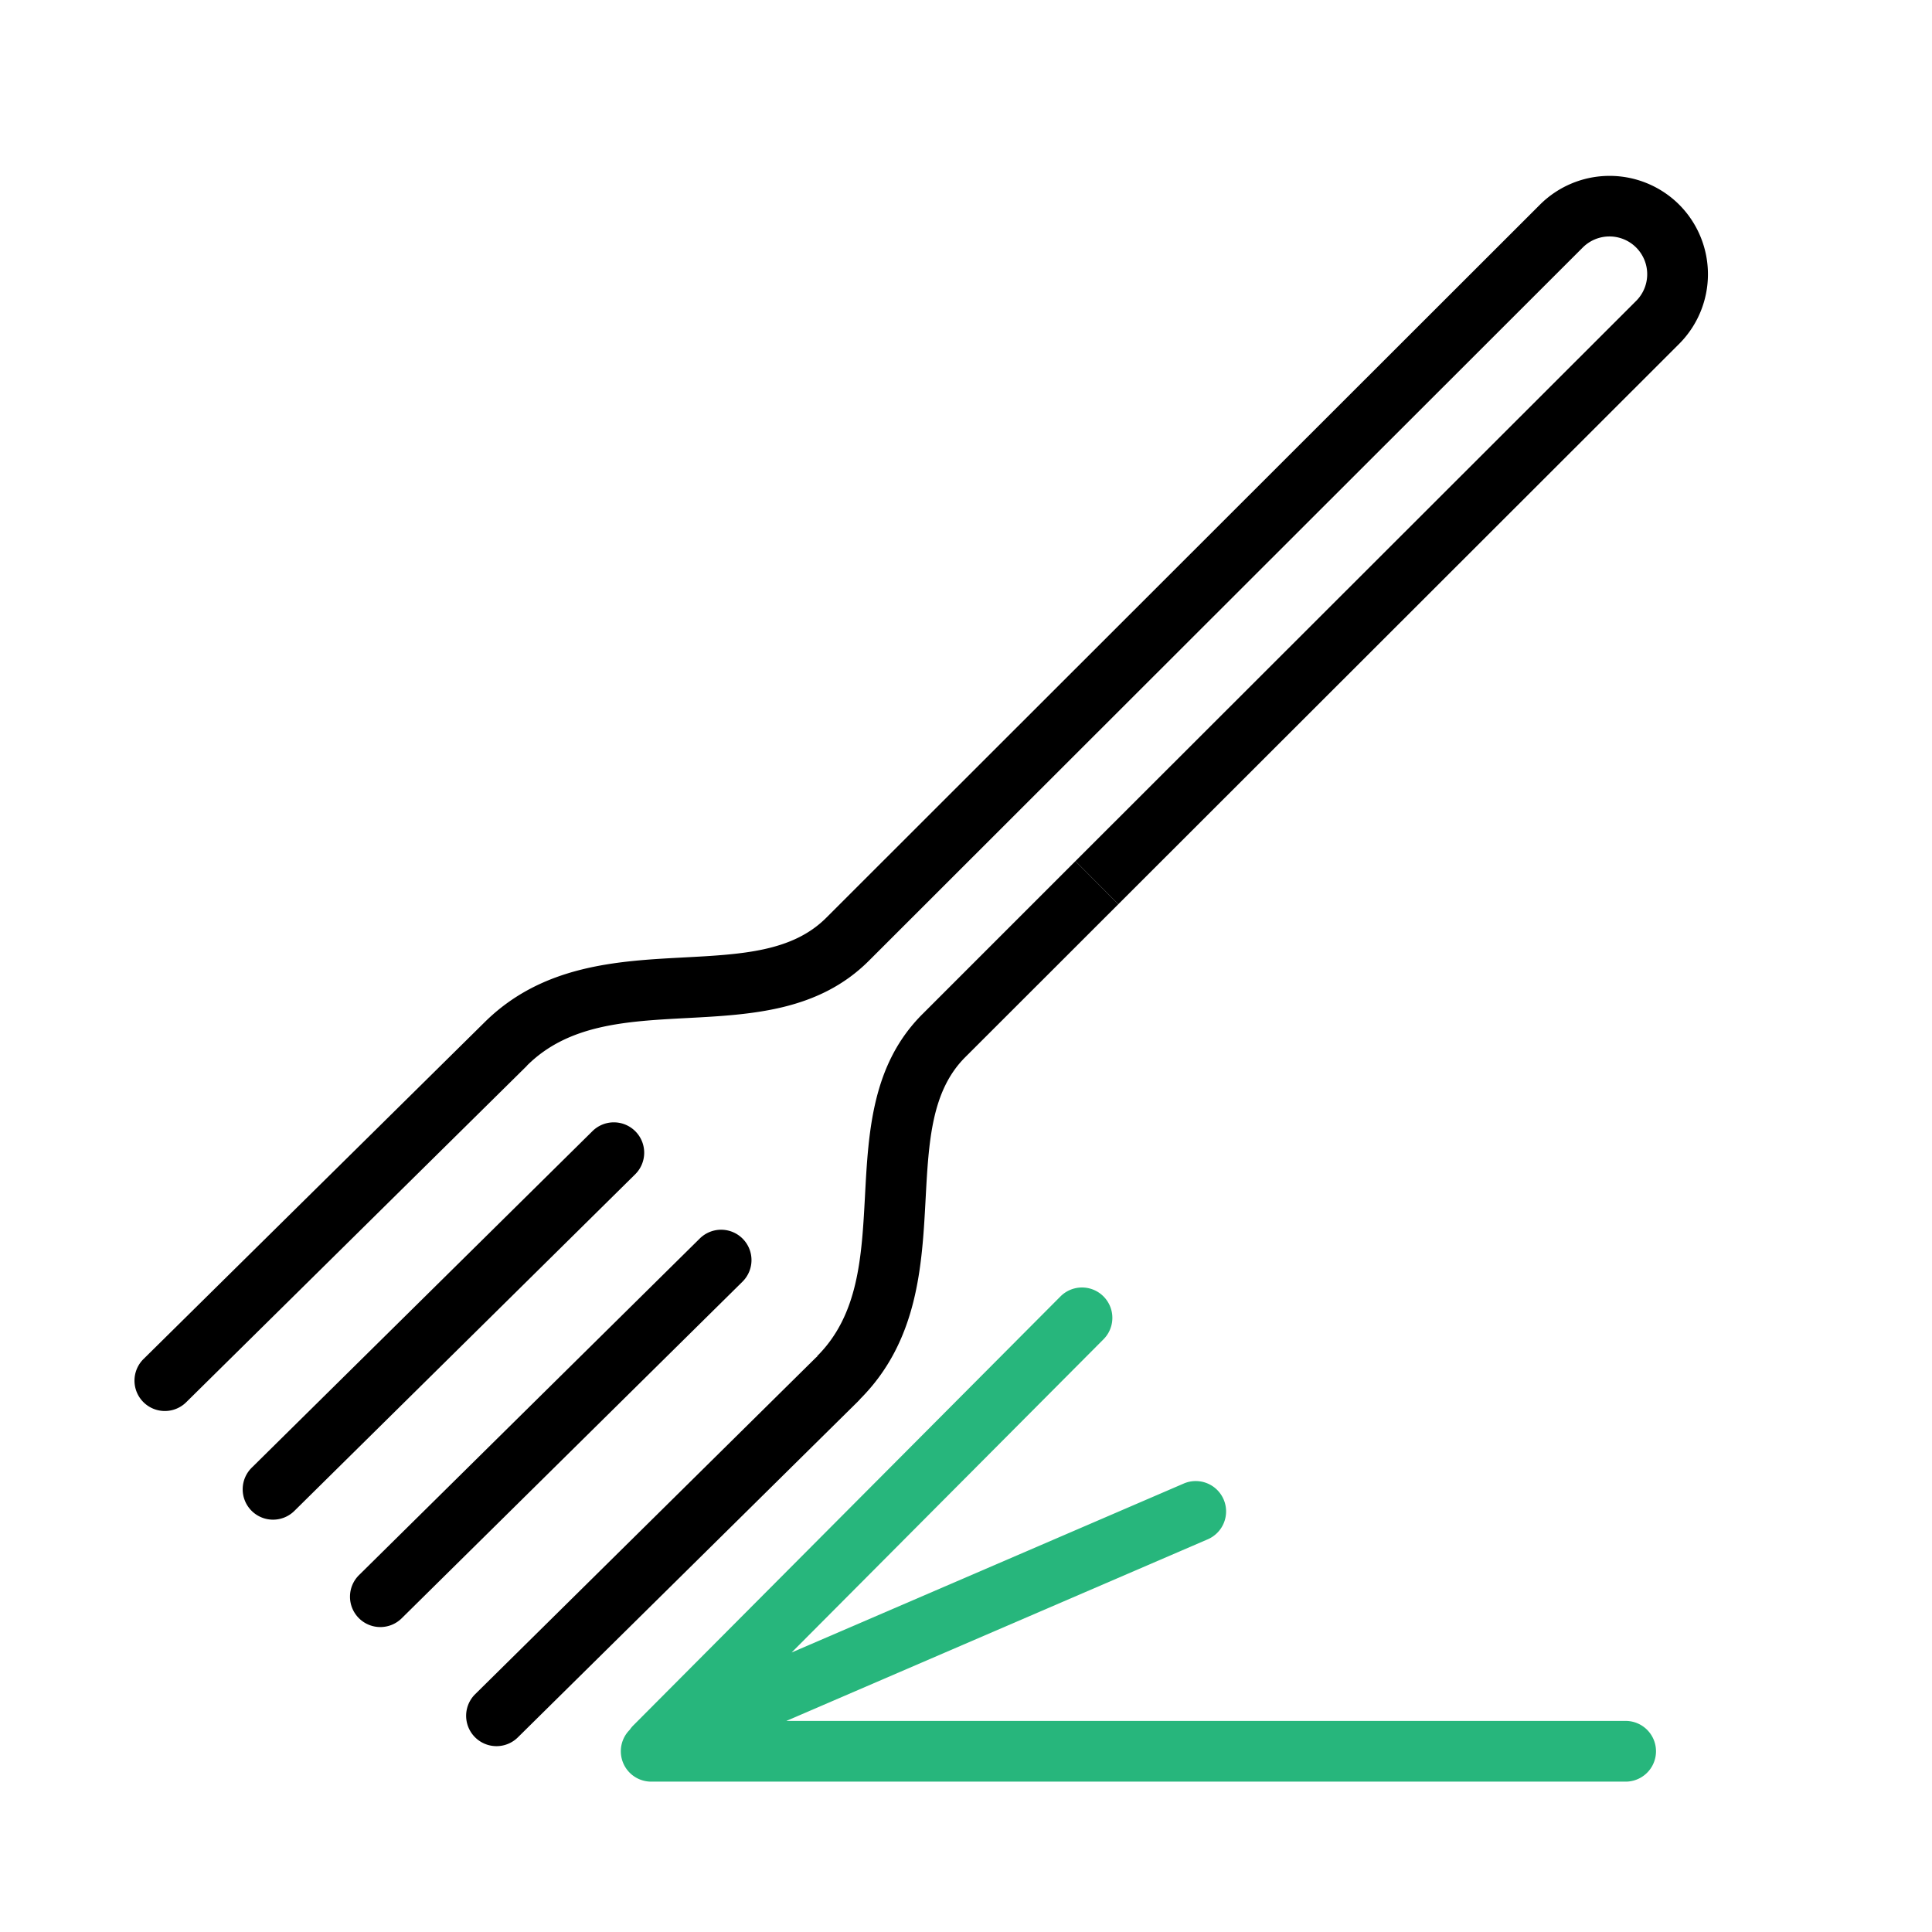 <svg id="Layer_1" data-name="Layer 1" xmlns="http://www.w3.org/2000/svg" viewBox="0 0 700 700"><defs><style>.cls-1{fill:#27b67c;}.cls-2{fill:none;}</style></defs><path class="cls-1" d="M589,623.52H284.91l152.54-65.74a11,11,0,1,0-8.71-20.2L286.82,598.73l113-113.48a11,11,0,1,0-15.59-15.53L229.46,625.15a10.13,10.13,0,0,0-1.29,1.58,11,11,0,0,0,7.77,18.79H589a11,11,0,0,0,0-22Z"/><rect class="cls-2" x="220.84" y="177.68" width="118.45" height="165.06"/><path d="M230.23,409.92a11,11,0,0,0-15.56-.1L91.29,531.69a11,11,0,1,0,15.46,15.65L230.13,425.48A11,11,0,0,0,230.23,409.92Z"/><path d="M269.11,448.83a11,11,0,0,0-15.56-.1L130.17,570.6a11,11,0,1,0,15.46,15.65L269,464.39A11,11,0,0,0,269.11,448.83Z"/><path d="M334.21,367.44c-18.25,18.23-19.56,42.47-20.81,65.92-1.19,22.11-2.32,43-17.34,58l.08.08a7.92,7.92,0,0,0-.69.61L172.07,613.93a11,11,0,0,0,15.46,15.65L310.91,507.71a11,11,0,0,0,.8-.88c20.89-21,22.36-48.23,23.65-72.29,1.13-21.07,2.11-39.27,14.4-51.54l55.44-55.4L389.65,312Z"/><path d="M608.4,74.15a35.71,35.71,0,0,0-50.44,0l-203.18,203,7,7-7-7-55.44,55.4c-12.29,12.27-30.48,13.23-51.55,14.35-24.08,1.27-51.37,2.72-72.35,23.62l0,0L52,492.4a11,11,0,0,0,15.46,15.66L190.88,386.19l0-.05h0c15-15,35.91-16.11,58-17.28,23.44-1.24,47.68-2.52,65.94-20.76l55.44-55.4h0l203.18-203A13.66,13.66,0,1,1,592.83,109L389.65,312,405.2,327.6l203.18-203A35.72,35.72,0,0,0,608.4,74.15Z"/></svg>